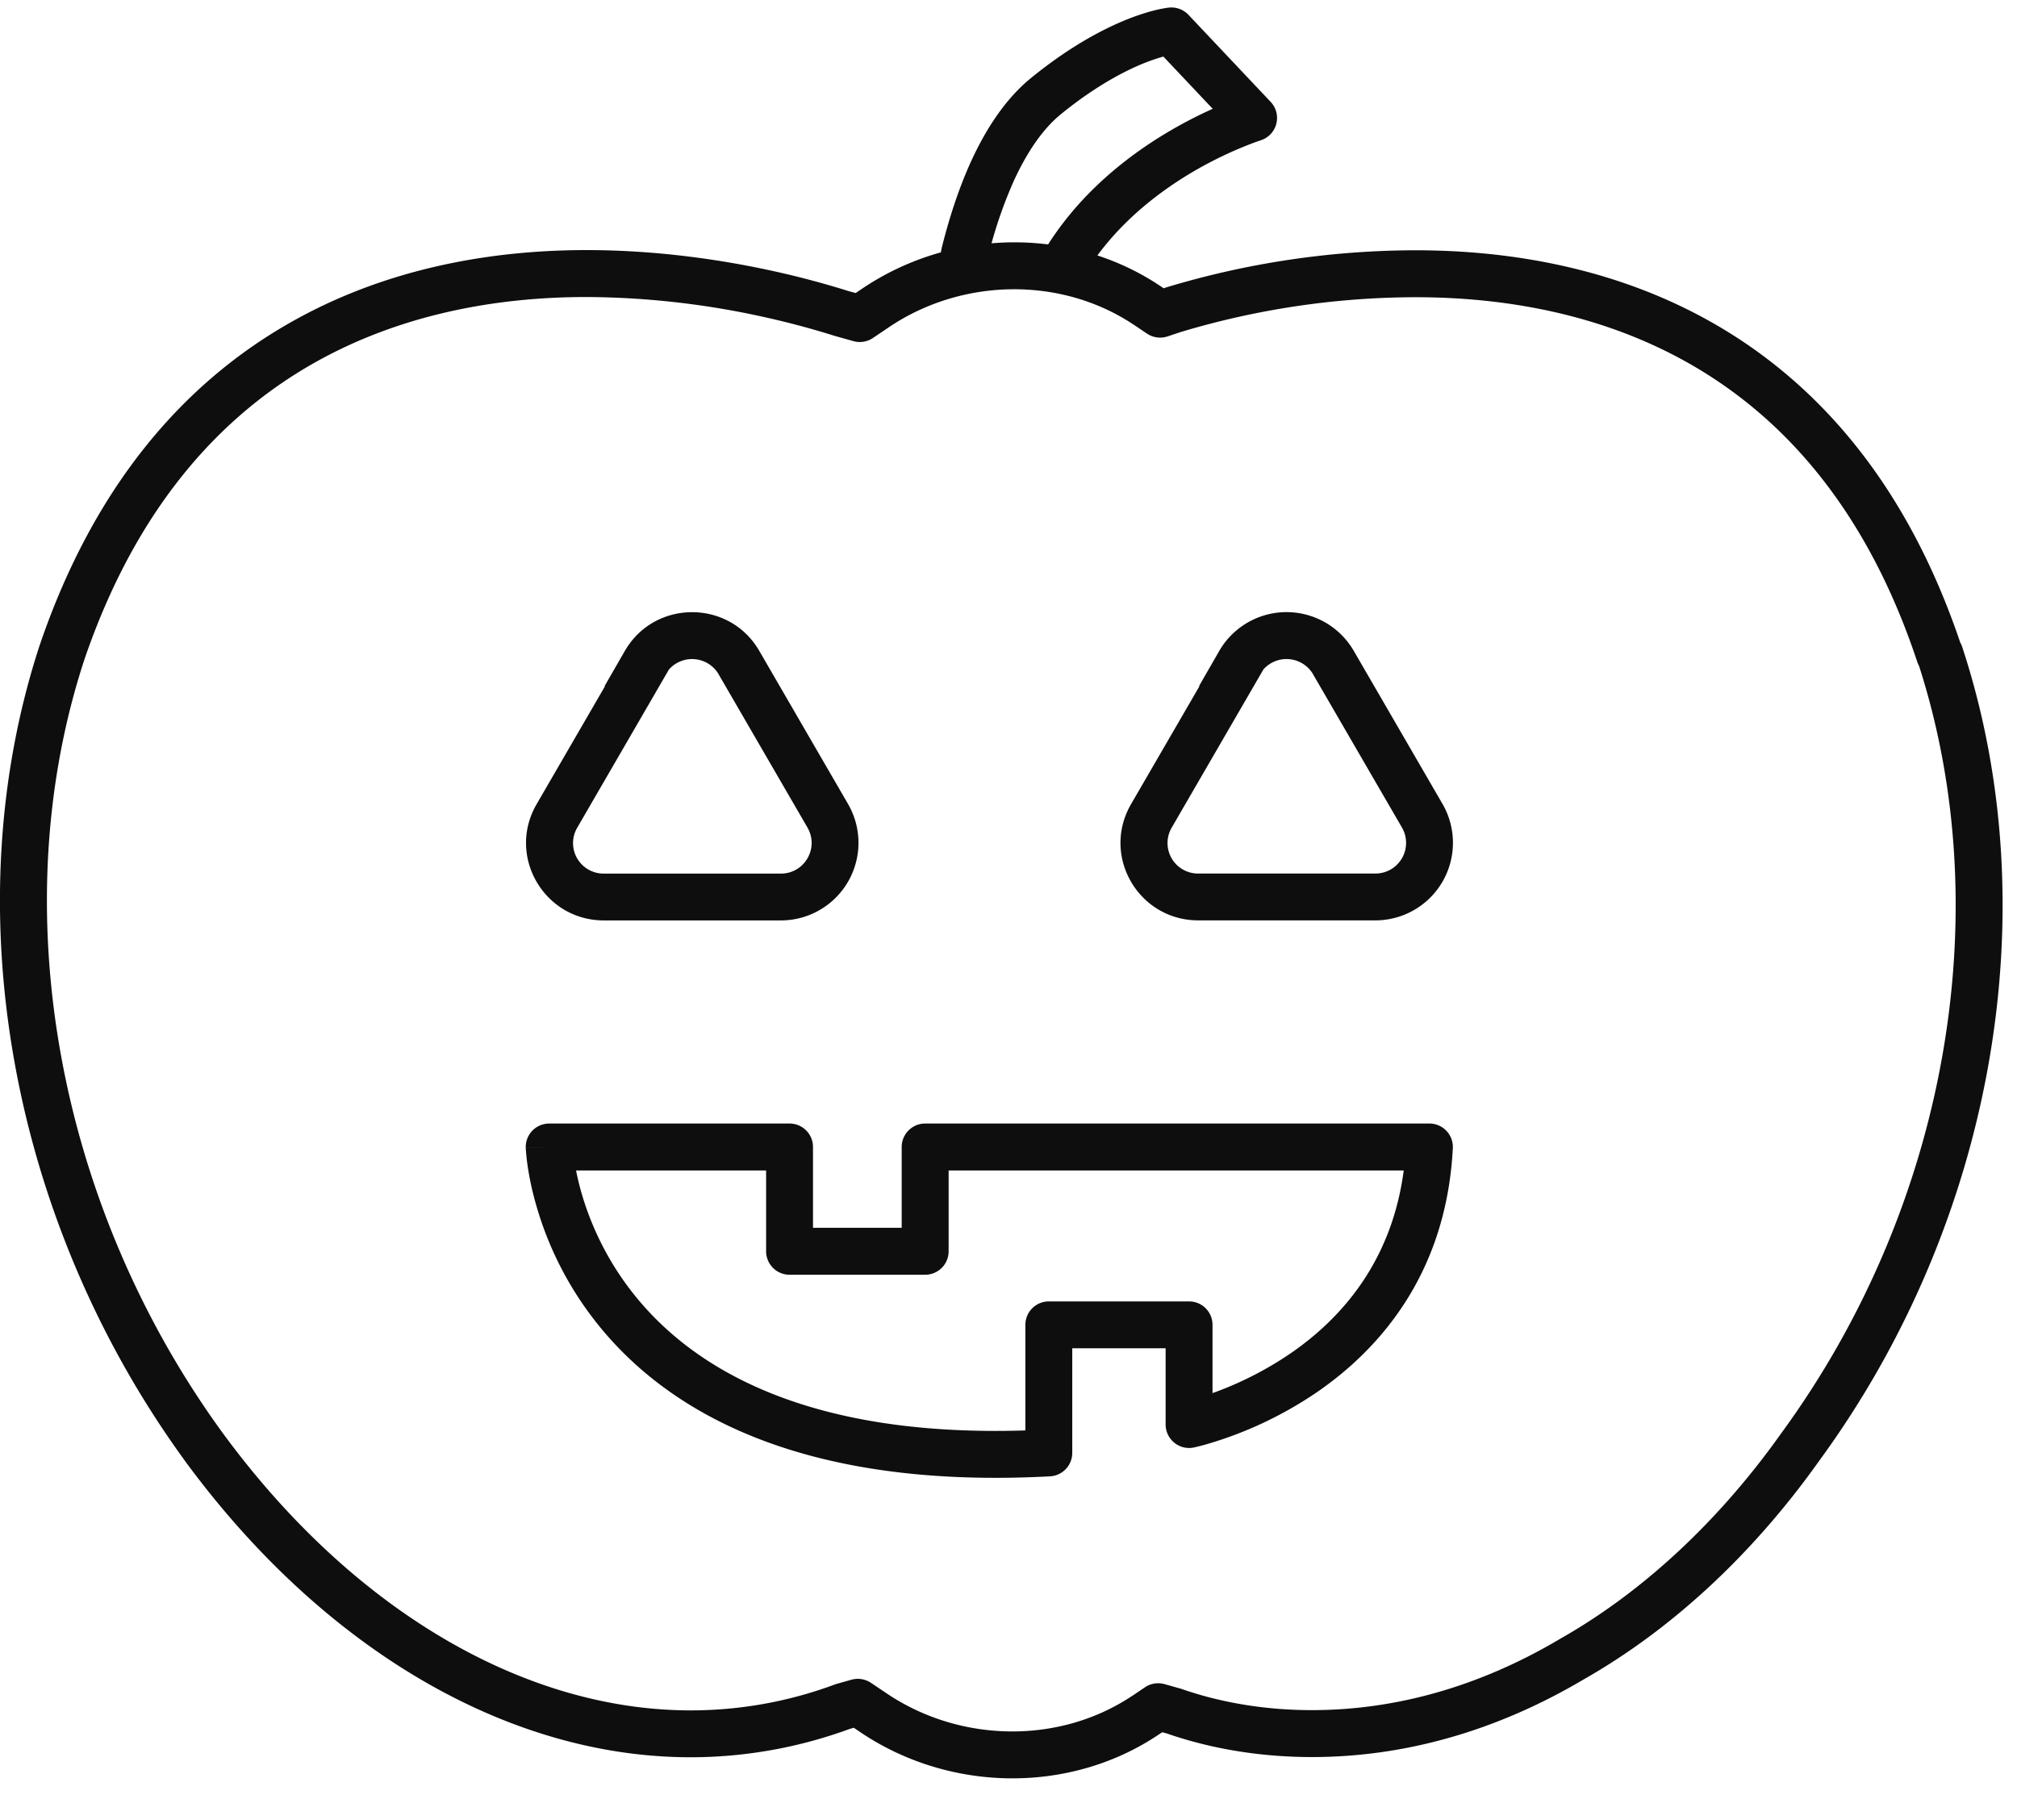 <svg xmlns="http://www.w3.org/2000/svg" width="41" height="37" fill="none" viewBox="0 0 41 37"><path fill="#0F0E0E" fill-rule="evenodd" d="M23.765.154a.48.48 0 0 1 .393.147l1.671 1.77a.477.477 0 0 1-.207.783l-.003.001-.018.006-.075.026a8 8 0 0 0-1.285.61c-.644.38-1.371.933-1.934 1.696a5.2 5.2 0 0 1 1.265.612l.001.001.08.054.058-.019a17.6 17.6 0 0 1 5.059-.753c1.913 0 4.141.354 6.172 1.55 2.023 1.191 3.813 3.196 4.905 6.426q.025.042.04.09c1.753 5.331.658 11.674-2.913 16.55-1.368 1.924-3.023 3.438-4.785 4.438-1.768 1.047-3.64 1.577-5.522 1.577-.96 0-1.975-.142-2.947-.479l-.095-.026-.09.06-.003.002c-1.82 1.21-4.28 1.154-6.088-.093l-.089-.06-.091.027a9.4 9.4 0 0 1-3.224.573c-3.777 0-7.535-2.266-10.306-6.06v-.001C.198 24.784-.943 18.442.81 13.106l.002-.005c1.114-3.262 2.93-5.28 4.97-6.475 2.029-1.19 4.244-1.542 6.137-1.542 1.49 0 2.823.212 3.788.424a18 18 0 0 1 1.47.387l.02.007.06.018.004.001.023.006.109.03.088-.059a5.5 5.5 0 0 1 1.645-.768l.011-.067c.128-.521.323-1.174.61-1.8.286-.62.68-1.25 1.225-1.689.785-.637 1.462-.99 1.954-1.186.246-.097.446-.155.589-.189a3 3 0 0 1 .222-.042l.016-.002h.009V.153zl.046.474zm-.117.996a4 4 0 0 0-.37.125c-.402.16-.995.464-1.705 1.04l-.001.001c-.383.309-.7.79-.957 1.346a9 9 0 0 0-.46 1.284q.576-.049 1.15.023c.69-1.084 1.653-1.822 2.45-2.293a9 9 0 0 1 .896-.464zM39.01 13.54a.5.5 0 0 1-.037-.084c-1.022-3.08-2.686-4.919-4.515-5.996-1.839-1.083-3.883-1.418-5.688-1.418A16.7 16.7 0 0 0 24 6.75l-.27.09a.48.48 0 0 1-.415-.058l-.272-.183h-.001c-1.486-.99-3.521-.953-5.02.085l-.006.004-.273.184a.48.48 0 0 1-.395.063l-.304-.085-.06-.017-.07-.021-.018-.006a17 17 0 0 0-1.392-.367 17 17 0 0 0-3.584-.401c-1.783 0-3.816.333-5.656 1.41-1.829 1.072-3.503 2.9-4.548 5.958-1.647 5.017-.583 11.042 2.79 15.696 2.648 3.626 6.148 5.668 9.534 5.668a8.4 8.4 0 0 0 2.95-.534l.32-.09a.48.48 0 0 1 .394.064l.279.187c1.499 1.034 3.534 1.072 5.02.085h.002l.271-.183a.48.48 0 0 1 .395-.063l.32.09q.015.003.029.009c.861.3 1.774.43 2.647.43 1.698 0 3.406-.477 5.04-1.446l.008-.005c1.63-.923 3.186-2.34 4.484-4.165l.004-.006c3.383-4.62 4.416-10.601 2.807-15.602m-25.414.072-1.862 3.212a.62.62 0 0 0 .541.934h3.599c.48 0 .78-.518.54-.935l-1.803-3.11v-.002a.627.627 0 0 0-1.015-.1m-1.298.338h-.01l.412-.715c.606-1.053 2.13-1.054 2.736 0l1.804 3.112a1.577 1.577 0 0 1-1.366 2.364h-3.599c-1.215 0-1.979-1.31-1.366-2.365m1.389-2.396-1.389 2.395zm13.382-.338-1.862 3.212a.62.62 0 0 0 .54.934h3.6a.623.623 0 0 0 .54-.935l-1.804-3.11v-.002a.627.627 0 0 0-1.014-.1m-1.298.338h-.01l.411-.715a1.58 1.58 0 0 1 2.737 0l1.804 3.112a1.577 1.577 0 0 1-1.366 2.364h-3.6c-1.215 0-1.979-1.31-1.365-2.366zM10.82 22.986a.48.48 0 0 1 .344-.146h4.885c.264 0 .477.213.477.477v1.643h1.803v-1.643c0-.264.214-.477.477-.477h10.25a.477.477 0 0 1 .476.502c-.131 2.522-1.458 4.055-2.738 4.943a7.9 7.9 0 0 1-2.296 1.083 5 5 0 0 1-.21.053l-.014.003-.004.001h-.002l-.098-.466.098.467a.478.478 0 0 1-.574-.467v-1.55h-1.898v2.127a.477.477 0 0 1-.451.476c-5.076.272-7.777-1.323-9.192-3.088a6.9 6.9 0 0 1-1.255-2.43 6 6 0 0 1-.177-.821 4 4 0 0 1-.032-.308l-.002-.02v-.01l.477-.018-.477.017a.48.48 0 0 1 .133-.348m.89.808q.036.192.105.439c.165.578.48 1.344 1.082 2.094 1.146 1.43 3.411 2.896 7.946 2.752v-2.146c0-.264.213-.477.477-.477h2.85c.264 0 .477.213.477.477v1.387l.086-.031a7 7 0 0 0 1.517-.788c1.014-.702 2.039-1.848 2.284-3.707h-9.251v1.643a.477.477 0 0 1-.477.477H16.05a.477.477 0 0 1-.477-.477v-1.643z" clip-rule="evenodd"/></svg>